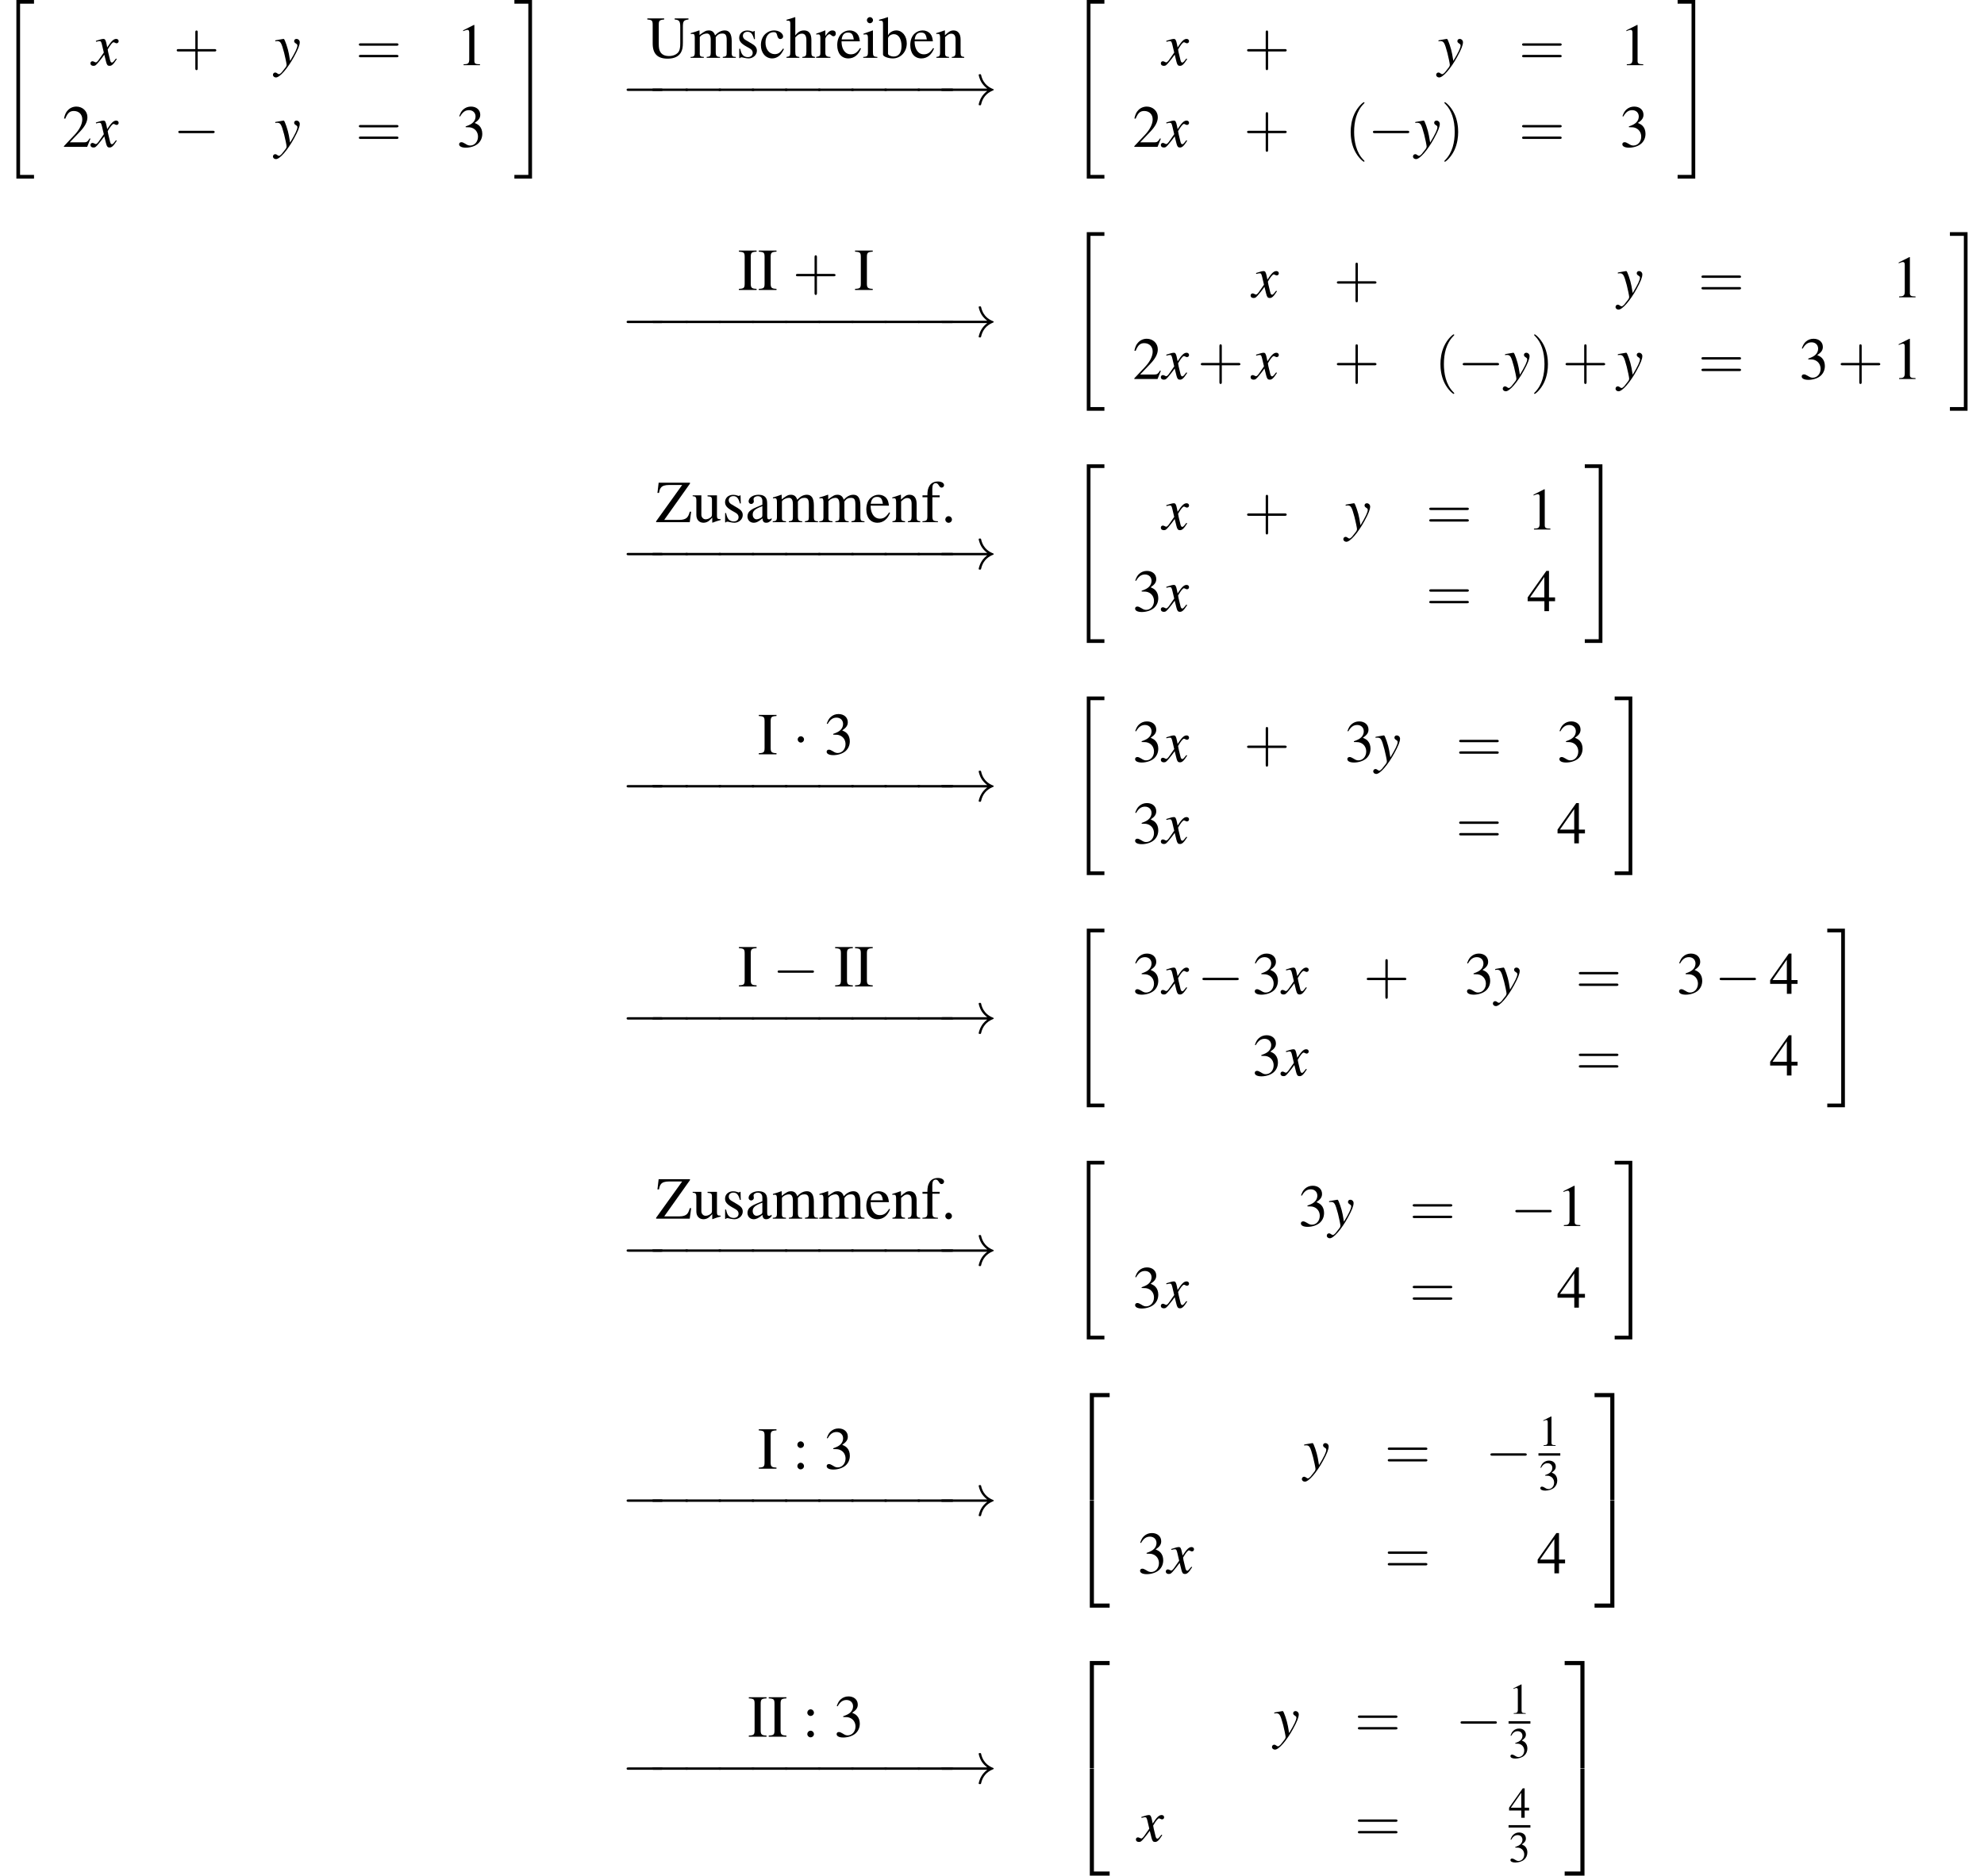 <?xml version='1.0' encoding='UTF-8'?>
<!-- This file was generated by dvisvgm 2.1.3 -->
<svg height='410.78pt' version='1.1' viewBox='53.083 109.709 434.486 410.78' width='434.486pt' xmlns='http://www.w3.org/2000/svg' xmlns:xlink='http://www.w3.org/1999/xlink'>
<defs>
<path d='M0.993 -0.794C0.754 -0.794 0.556 -0.588 0.556 -0.341C0.556 -0.111 0.754 0.087 0.985 0.087C1.231 0.087 1.437 -0.111 1.437 -0.341C1.437 -0.588 1.231 -0.794 0.993 -0.794Z' id='g1-46'/>
<path d='M2.311 -5.368L0.881 -4.645V-4.534C0.977 -4.574 1.064 -4.605 1.096 -4.621C1.239 -4.677 1.374 -4.709 1.453 -4.709C1.62 -4.709 1.691 -4.59 1.691 -4.335V-0.738C1.691 -0.476 1.628 -0.294 1.501 -0.222C1.382 -0.151 1.27 -0.127 0.937 -0.119V0H3.128V-0.119C2.501 -0.127 2.374 -0.206 2.374 -0.588V-5.352L2.311 -5.368Z' id='g1-49'/>
<path d='M3.772 -1.088L3.668 -1.128C3.375 -0.675 3.271 -0.603 2.914 -0.603H1.016L2.35 -2.001C3.057 -2.739 3.367 -3.343 3.367 -3.962C3.367 -4.756 2.724 -5.368 1.898 -5.368C1.461 -5.368 1.048 -5.193 0.754 -4.875C0.5 -4.605 0.381 -4.351 0.246 -3.788L0.413 -3.748C0.731 -4.526 1.016 -4.78 1.564 -4.78C2.231 -4.78 2.684 -4.327 2.684 -3.66C2.684 -3.041 2.319 -2.303 1.652 -1.596L0.238 -0.095V0H3.335L3.772 -1.088Z' id='g1-50'/>
<path d='M1.215 -2.62C1.683 -2.62 1.866 -2.604 2.057 -2.533C2.549 -2.358 2.859 -1.906 2.859 -1.358C2.859 -0.691 2.406 -0.175 1.818 -0.175C1.604 -0.175 1.445 -0.23 1.151 -0.421C0.913 -0.564 0.778 -0.619 0.643 -0.619C0.461 -0.619 0.341 -0.508 0.341 -0.341C0.341 -0.064 0.683 0.111 1.239 0.111C1.85 0.111 2.477 -0.095 2.851 -0.421S3.43 -1.207 3.43 -1.739C3.43 -2.144 3.303 -2.517 3.073 -2.763C2.914 -2.938 2.763 -3.033 2.414 -3.184C2.962 -3.557 3.16 -3.851 3.16 -4.28C3.16 -4.923 2.652 -5.368 1.922 -5.368C1.525 -5.368 1.175 -5.233 0.889 -4.979C0.651 -4.764 0.532 -4.558 0.357 -4.081L0.476 -4.05C0.802 -4.629 1.159 -4.891 1.66 -4.891C2.176 -4.891 2.533 -4.542 2.533 -4.042C2.533 -3.756 2.414 -3.47 2.215 -3.271C1.977 -3.033 1.755 -2.914 1.215 -2.724V-2.62Z' id='g1-51'/>
<path d='M3.748 -1.834H2.938V-5.368H2.589L0.095 -1.834V-1.326H2.327V0H2.938V-1.326H3.748V-1.834ZM2.319 -1.834H0.413L2.319 -4.558V-1.834Z' id='g1-52'/>
<path d='M1.08 -3.645C0.842 -3.645 0.643 -3.438 0.643 -3.192C0.643 -2.962 0.842 -2.763 1.072 -2.763C1.318 -2.763 1.525 -2.962 1.525 -3.192C1.525 -3.438 1.318 -3.645 1.08 -3.645ZM1.08 -0.794C0.842 -0.794 0.643 -0.588 0.643 -0.341C0.643 -0.111 0.842 0.087 1.072 0.087C1.318 0.087 1.525 -0.111 1.525 -0.341C1.525 -0.588 1.318 -0.794 1.08 -0.794Z' id='g1-58'/>
<path d='M0.913 -0.865C0.913 -0.27 0.81 -0.175 0.143 -0.151V0H2.501V-0.151C1.85 -0.175 1.723 -0.286 1.723 -0.865V-4.391C1.723 -4.971 1.834 -5.074 2.501 -5.106V-5.256H0.143V-5.106C0.818 -5.066 0.913 -4.979 0.913 -4.391V-0.865Z' id='g1-73'/>
<path d='M4.852 -4.089C4.852 -4.899 4.947 -5.026 5.598 -5.106V-5.256H3.756V-5.106C4.375 -5.058 4.502 -4.883 4.502 -4.089V-1.945C4.502 -1.405 4.447 -1.104 4.32 -0.865C4.105 -0.484 3.597 -0.238 3.001 -0.238C2.438 -0.238 2.049 -0.429 1.834 -0.802C1.691 -1.056 1.636 -1.35 1.636 -1.85V-4.391C1.636 -4.963 1.723 -5.05 2.358 -5.106V-5.256H0.111V-5.106C0.738 -5.058 0.826 -4.971 0.826 -4.391V-1.914C0.826 -0.54 1.469 0.111 2.819 0.111C3.684 0.111 4.28 -0.167 4.59 -0.707C4.78 -1.04 4.852 -1.405 4.852 -2.017V-4.089Z' id='g1-85'/>
<path d='M4.558 -1.397C4.423 -0.953 4.343 -0.786 4.185 -0.611C3.994 -0.413 3.645 -0.302 3.192 -0.302H1.151L4.582 -5.137V-5.256H0.405L0.246 -3.899H0.453C0.524 -4.288 0.588 -4.447 0.723 -4.613C0.905 -4.844 1.263 -4.955 1.787 -4.955H3.541L0.071 -0.119V0H4.55L4.74 -1.397H4.558Z' id='g1-90'/>
<path d='M3.51 -0.524C3.375 -0.413 3.279 -0.373 3.16 -0.373C2.978 -0.373 2.922 -0.484 2.922 -0.834V-2.382C2.922 -2.795 2.882 -3.025 2.763 -3.216C2.589 -3.502 2.247 -3.653 1.779 -3.653C1.032 -3.653 0.445 -3.263 0.445 -2.763C0.445 -2.581 0.603 -2.422 0.786 -2.422C0.977 -2.422 1.143 -2.581 1.143 -2.755C1.143 -2.787 1.135 -2.827 1.128 -2.882C1.112 -2.954 1.104 -3.017 1.104 -3.073C1.104 -3.287 1.358 -3.462 1.675 -3.462C2.064 -3.462 2.279 -3.232 2.279 -2.803V-2.319C1.056 -1.826 0.921 -1.763 0.58 -1.461C0.405 -1.302 0.294 -1.032 0.294 -0.77C0.294 -0.27 0.643 0.079 1.128 0.079C1.477 0.079 1.802 -0.087 2.287 -0.5C2.327 -0.087 2.469 0.079 2.795 0.079C3.065 0.079 3.232 -0.016 3.51 -0.318V-0.524ZM2.279 -0.977C2.279 -0.731 2.239 -0.659 2.072 -0.564C1.882 -0.453 1.66 -0.381 1.493 -0.381C1.215 -0.381 0.993 -0.651 0.993 -0.993V-1.024C0.993 -1.493 1.318 -1.779 2.279 -2.128V-0.977Z' id='g1-97'/>
<path d='M1.215 -5.407L1.175 -5.423C0.842 -5.304 0.627 -5.241 0.254 -5.137L0.024 -5.074V-4.947C0.071 -4.955 0.103 -4.955 0.159 -4.955C0.476 -4.955 0.548 -4.883 0.548 -4.55V-0.429C0.548 -0.183 1.223 0.079 1.858 0.079C2.906 0.079 3.716 -0.794 3.716 -1.929C3.716 -2.906 3.113 -3.653 2.319 -3.653C1.834 -3.653 1.374 -3.367 1.215 -2.978V-5.407ZM1.215 -2.557C1.215 -2.866 1.588 -3.152 2.001 -3.152C2.62 -3.152 3.017 -2.533 3.017 -1.564C3.017 -0.683 2.636 -0.175 1.985 -0.175C1.572 -0.175 1.215 -0.357 1.215 -0.556V-2.557Z' id='g1-98'/>
<path d='M3.16 -1.239C2.779 -0.683 2.493 -0.492 2.041 -0.492C1.318 -0.492 0.81 -1.128 0.81 -2.041C0.81 -2.859 1.247 -3.422 1.89 -3.422C2.176 -3.422 2.279 -3.335 2.358 -3.041L2.406 -2.866C2.469 -2.644 2.612 -2.501 2.779 -2.501C2.986 -2.501 3.16 -2.652 3.16 -2.835C3.16 -3.279 2.604 -3.653 1.937 -3.653C1.548 -3.653 1.143 -3.494 0.818 -3.208C0.421 -2.859 0.199 -2.319 0.199 -1.691C0.199 -0.659 0.826 0.079 1.707 0.079C2.064 0.079 2.382 -0.048 2.668 -0.294C2.882 -0.484 3.033 -0.699 3.271 -1.167L3.16 -1.239Z' id='g1-99'/>
<path d='M3.24 -1.302C2.859 -0.699 2.517 -0.468 2.009 -0.468C1.556 -0.468 1.215 -0.699 0.985 -1.151C0.842 -1.453 0.786 -1.715 0.77 -2.199H3.216C3.152 -2.716 3.073 -2.946 2.874 -3.2C2.636 -3.486 2.271 -3.653 1.858 -3.653C1.461 -3.653 1.088 -3.51 0.786 -3.24C0.413 -2.914 0.199 -2.35 0.199 -1.699C0.199 -0.603 0.77 0.079 1.683 0.079C2.438 0.079 3.033 -0.389 3.367 -1.247L3.24 -1.302ZM0.786 -2.454C0.873 -3.073 1.143 -3.367 1.628 -3.367S2.303 -3.144 2.406 -2.454H0.786Z' id='g1-101'/>
<path d='M2.454 -3.573H1.477V-4.494C1.477 -4.955 1.628 -5.201 1.929 -5.201C2.096 -5.201 2.207 -5.122 2.35 -4.891C2.477 -4.685 2.573 -4.605 2.708 -4.605C2.89 -4.605 3.041 -4.748 3.041 -4.931C3.041 -5.217 2.692 -5.423 2.215 -5.423C1.723 -5.423 1.302 -5.209 1.096 -4.844C0.889 -4.494 0.826 -4.208 0.818 -3.573H0.167V-3.319H0.818V-0.826C0.818 -0.246 0.731 -0.151 0.159 -0.119V0H2.223V-0.119C1.572 -0.143 1.485 -0.23 1.485 -0.826V-3.319H2.454V-3.573Z' id='g1-102'/>
<path d='M1.247 -2.724C1.58 -3.089 1.818 -3.224 2.128 -3.224C2.525 -3.224 2.724 -2.938 2.724 -2.382V-0.81C2.724 -0.27 2.644 -0.167 2.184 -0.119V0H3.867V-0.119C3.438 -0.199 3.391 -0.262 3.391 -0.81V-2.39C3.391 -3.224 3.057 -3.653 2.414 -3.653C1.945 -3.653 1.612 -3.462 1.247 -2.986V-5.399L1.207 -5.423C0.937 -5.328 0.738 -5.264 0.294 -5.137L0.079 -5.074V-4.947C0.111 -4.955 0.135 -4.955 0.175 -4.955C0.516 -4.955 0.58 -4.891 0.58 -4.55V-0.81C0.58 -0.254 0.532 -0.183 0.071 -0.119V0H1.787V-0.119C1.326 -0.167 1.247 -0.262 1.247 -0.81V-2.724Z' id='g1-104'/>
<path d='M1.39 -3.653L0.159 -3.216V-3.097L0.222 -3.105C0.318 -3.121 0.421 -3.128 0.492 -3.128C0.683 -3.128 0.754 -3.001 0.754 -2.652V-0.81C0.754 -0.238 0.675 -0.151 0.127 -0.119V0H2.009V-0.119C1.485 -0.159 1.421 -0.238 1.421 -0.81V-3.629L1.39 -3.653ZM1.016 -5.423C0.802 -5.423 0.619 -5.241 0.619 -5.018S0.794 -4.613 1.016 -4.613C1.247 -4.613 1.429 -4.788 1.429 -5.018C1.429 -5.241 1.247 -5.423 1.016 -5.423Z' id='g1-105'/>
<path d='M0.151 -3.16C0.254 -3.184 0.318 -3.192 0.405 -3.192C0.611 -3.192 0.683 -3.065 0.683 -2.684V-0.675C0.683 -0.246 0.572 -0.127 0.127 -0.119V0H1.89V-0.119C1.469 -0.135 1.35 -0.222 1.35 -0.532V-2.771C1.35 -2.787 1.413 -2.866 1.469 -2.922C1.667 -3.105 2.009 -3.24 2.287 -3.24C2.636 -3.24 2.811 -2.962 2.811 -2.406V-0.683C2.811 -0.238 2.724 -0.151 2.271 -0.119V0H4.05V-0.119C3.597 -0.127 3.478 -0.262 3.478 -0.754V-2.755C3.716 -3.097 3.978 -3.24 4.343 -3.24C4.796 -3.24 4.939 -3.025 4.939 -2.366V-0.691C4.939 -0.238 4.875 -0.175 4.415 -0.119V0H6.154V-0.119L5.947 -0.135C5.709 -0.151 5.606 -0.294 5.606 -0.603V-2.239C5.606 -3.176 5.296 -3.653 4.685 -3.653C4.224 -3.653 3.819 -3.446 3.391 -2.986C3.248 -3.438 2.978 -3.653 2.549 -3.653C2.199 -3.653 1.977 -3.541 1.318 -3.041V-3.637L1.263 -3.653C0.858 -3.502 0.588 -3.414 0.151 -3.295V-3.16Z' id='g1-109'/>
<path d='M0.127 -3.16C0.175 -3.184 0.254 -3.192 0.341 -3.192C0.564 -3.192 0.635 -3.073 0.635 -2.684V-0.715C0.635 -0.262 0.548 -0.151 0.143 -0.119V0H1.826V-0.119C1.421 -0.151 1.302 -0.246 1.302 -0.532V-2.763C1.683 -3.121 1.858 -3.216 2.12 -3.216C2.509 -3.216 2.7 -2.97 2.7 -2.446V-0.786C2.7 -0.286 2.596 -0.151 2.199 -0.119V0H3.851V-0.119C3.462 -0.159 3.367 -0.254 3.367 -0.643V-2.462C3.367 -3.208 3.017 -3.653 2.43 -3.653C2.064 -3.653 1.818 -3.518 1.278 -3.009V-3.637L1.223 -3.653C0.834 -3.51 0.564 -3.422 0.127 -3.295V-3.16Z' id='g1-110'/>
<path d='M0.056 -3.097C0.167 -3.121 0.238 -3.128 0.333 -3.128C0.532 -3.128 0.603 -3.001 0.603 -2.652V-0.667C0.603 -0.27 0.548 -0.214 0.04 -0.119V0H1.945V-0.119C1.405 -0.143 1.27 -0.262 1.27 -0.715V-2.501C1.27 -2.755 1.612 -3.152 1.826 -3.152C1.874 -3.152 1.945 -3.113 2.033 -3.033C2.16 -2.922 2.247 -2.874 2.35 -2.874C2.541 -2.874 2.66 -3.009 2.66 -3.232C2.66 -3.494 2.493 -3.653 2.223 -3.653C1.89 -3.653 1.66 -3.47 1.27 -2.906V-3.637L1.231 -3.653C0.81 -3.478 0.524 -3.375 0.056 -3.224V-3.097Z' id='g1-114'/>
<path d='M2.501 -2.493L2.469 -3.573H2.382L2.366 -3.557C2.295 -3.502 2.287 -3.494 2.255 -3.494C2.207 -3.494 2.128 -3.51 2.041 -3.549C1.866 -3.613 1.691 -3.645 1.485 -3.645C0.858 -3.645 0.405 -3.24 0.405 -2.668C0.405 -2.223 0.659 -1.906 1.334 -1.525L1.795 -1.263C2.072 -1.104 2.207 -0.913 2.207 -0.667C2.207 -0.318 1.953 -0.095 1.548 -0.095C1.278 -0.095 1.032 -0.199 0.881 -0.373C0.715 -0.572 0.643 -0.754 0.54 -1.207H0.413V0.032H0.516C0.572 -0.048 0.603 -0.064 0.699 -0.064C0.77 -0.064 0.881 -0.048 1.064 0C1.286 0.048 1.501 0.079 1.644 0.079C2.255 0.079 2.763 -0.381 2.763 -0.937C2.763 -1.334 2.573 -1.596 2.096 -1.882L1.239 -2.39C1.016 -2.517 0.897 -2.716 0.897 -2.93C0.897 -3.248 1.143 -3.47 1.509 -3.47C1.961 -3.47 2.199 -3.2 2.382 -2.493H2.501Z' id='g1-115'/>
<path d='M3.803 -0.397H3.764C3.398 -0.397 3.311 -0.484 3.311 -0.85V-3.573H2.057V-3.438C2.549 -3.414 2.644 -3.335 2.644 -2.938V-1.072C2.644 -0.85 2.604 -0.738 2.493 -0.651C2.279 -0.476 2.033 -0.381 1.795 -0.381C1.485 -0.381 1.231 -0.651 1.231 -0.985V-3.573H0.071V-3.462C0.453 -3.438 0.564 -3.319 0.564 -2.954V-0.953C0.564 -0.326 0.945 0.079 1.525 0.079C1.818 0.079 2.128 -0.048 2.342 -0.262L2.684 -0.603V0.056L2.716 0.071C3.113 -0.087 3.398 -0.175 3.803 -0.286V-0.397Z' id='g1-117'/>
<use id='g31-0' transform='scale(0.996)' xlink:href='#g8-0'/>
<use id='g31-1' transform='scale(0.996)' xlink:href='#g8-1'/>
<use id='g31-33' transform='scale(0.996)' xlink:href='#g8-33'/>
<use id='g64-46' transform='scale(1.369)' xlink:href='#g1-46'/>
<use id='g64-51' transform='scale(1.369)' xlink:href='#g1-51'/>
<use id='g64-73' transform='scale(1.369)' xlink:href='#g1-73'/>
<use id='g64-85' transform='scale(1.369)' xlink:href='#g1-85'/>
<use id='g64-90' transform='scale(1.369)' xlink:href='#g1-90'/>
<use id='g64-97' transform='scale(1.369)' xlink:href='#g1-97'/>
<use id='g64-98' transform='scale(1.369)' xlink:href='#g1-98'/>
<use id='g64-99' transform='scale(1.369)' xlink:href='#g1-99'/>
<use id='g64-101' transform='scale(1.369)' xlink:href='#g1-101'/>
<use id='g64-102' transform='scale(1.369)' xlink:href='#g1-102'/>
<use id='g64-104' transform='scale(1.369)' xlink:href='#g1-104'/>
<use id='g64-105' transform='scale(1.369)' xlink:href='#g1-105'/>
<use id='g64-109' transform='scale(1.369)' xlink:href='#g1-109'/>
<use id='g64-110' transform='scale(1.369)' xlink:href='#g1-110'/>
<use id='g64-114' transform='scale(1.369)' xlink:href='#g1-114'/>
<use id='g64-115' transform='scale(1.369)' xlink:href='#g1-115'/>
<use id='g64-117' transform='scale(1.369)' xlink:href='#g1-117'/>
<use id='g57-49' transform='scale(1.369)' xlink:href='#g1-49'/>
<use id='g57-50' transform='scale(1.369)' xlink:href='#g1-50'/>
<use id='g57-51' transform='scale(1.369)' xlink:href='#g1-51'/>
<use id='g57-52' transform='scale(1.369)' xlink:href='#g1-52'/>
<use id='g57-58' transform='scale(1.369)' xlink:href='#g1-58'/>
<use id='g46-120' xlink:href='#g3-120'/>
<use id='g46-121' xlink:href='#g3-121'/>
<use id='g53-49' xlink:href='#g1-49'/>
<use id='g53-51' xlink:href='#g1-51'/>
<use id='g53-52' xlink:href='#g1-52'/>
<use id='g58-40' transform='scale(1.825)' xlink:href='#g50-40'/>
<use id='g58-41' transform='scale(1.825)' xlink:href='#g50-41'/>
<use id='g58-43' transform='scale(1.825)' xlink:href='#g50-43'/>
<use id='g58-61' transform='scale(1.825)' xlink:href='#g50-61'/>
<path d='M4.369 -1.206C4.282 -1.109 4.228 -1.043 4.13 -0.913C3.88 -0.587 3.75 -0.478 3.63 -0.478C3.467 -0.478 3.369 -0.619 3.293 -0.924C3.271 -1.011 3.26 -1.076 3.25 -1.109C2.978 -2.206 2.858 -2.706 2.858 -2.869C3.337 -3.706 3.728 -4.184 3.923 -4.184C3.989 -4.184 4.076 -4.152 4.184 -4.097C4.315 -4.021 4.391 -4 4.478 -4C4.706 -4 4.858 -4.163 4.858 -4.391S4.673 -4.793 4.413 -4.793C3.934 -4.793 3.521 -4.402 2.771 -3.239L2.652 -3.837C2.5 -4.576 2.38 -4.793 2.087 -4.793C1.848 -4.793 1.478 -4.695 0.815 -4.478L0.696 -4.434L0.739 -4.271C1.152 -4.369 1.25 -4.391 1.348 -4.391C1.619 -4.391 1.685 -4.293 1.837 -3.641L2.152 -2.304L1.261 -1.032C1.043 -0.706 0.826 -0.511 0.706 -0.511C0.641 -0.511 0.533 -0.543 0.424 -0.609C0.283 -0.685 0.163 -0.717 0.076 -0.717C-0.13 -0.717 -0.293 -0.554 -0.293 -0.337C-0.293 -0.054 -0.076 0.12 0.25 0.12C0.587 0.12 0.717 0.022 1.261 -0.641C1.554 -0.989 1.782 -1.282 2.239 -1.913L2.565 -0.609C2.706 -0.054 2.848 0.12 3.195 0.12C3.608 0.12 3.891 -0.141 4.521 -1.119L4.369 -1.206Z' id='g3-120'/>
<path d='M0.163 -4.347C0.304 -4.38 0.38 -4.391 0.5 -4.391C1.119 -4.391 1.282 -4.119 1.782 -2.25C1.967 -1.543 2.228 -0.272 2.228 -0.087C2.228 0.087 2.163 0.261 2 0.456C1.663 0.902 1.445 1.185 1.326 1.315C1.098 1.554 0.967 1.641 0.826 1.641C0.761 1.641 0.685 1.609 0.565 1.522C0.402 1.391 0.283 1.337 0.163 1.337C-0.076 1.337 -0.261 1.522 -0.261 1.761C-0.261 2.032 -0.022 2.239 0.293 2.239C0.989 2.239 2.413 0.609 3.587 -1.543C4.326 -2.88 4.63 -3.663 4.63 -4.195C4.63 -4.521 4.358 -4.793 4.032 -4.793C3.782 -4.793 3.608 -4.63 3.608 -4.391C3.608 -4.228 3.695 -4.108 3.913 -3.967C4.119 -3.847 4.195 -3.75 4.195 -3.597C4.195 -3.163 3.793 -2.315 2.869 -0.783L2.652 -2.043C2.489 -3 1.88 -4.793 1.717 -4.793H1.674C1.663 -4.782 1.619 -4.782 1.576 -4.782C1.478 -4.771 1.087 -4.706 0.511 -4.597C0.456 -4.586 0.315 -4.554 0.163 -4.532V-4.347Z' id='g3-121'/>
<path d='M7.189 -2.509C7.375 -2.509 7.571 -2.509 7.571 -2.727S7.375 -2.945 7.189 -2.945H1.287C1.102 -2.945 0.905 -2.945 0.905 -2.727S1.102 -2.509 1.287 -2.509H7.189Z' id='g8-0'/>
<path d='M2.095 -2.727C2.095 -3.044 1.833 -3.305 1.516 -3.305S0.938 -3.044 0.938 -2.727S1.2 -2.149 1.516 -2.149S2.095 -2.411 2.095 -2.727Z' id='g8-1'/>
<path d='M9.098 -2.509C8.498 -2.051 8.204 -1.604 8.116 -1.462C7.625 -0.709 7.538 -0.022 7.538 -0.011C7.538 0.12 7.669 0.12 7.756 0.12C7.942 0.12 7.953 0.098 7.996 -0.098C8.247 -1.167 8.891 -2.084 10.124 -2.585C10.255 -2.629 10.287 -2.651 10.287 -2.727S10.222 -2.836 10.2 -2.847C9.72 -3.033 8.4 -3.578 7.985 -5.411C7.953 -5.542 7.942 -5.575 7.756 -5.575C7.669 -5.575 7.538 -5.575 7.538 -5.444C7.538 -5.422 7.636 -4.735 8.095 -4.004C8.313 -3.676 8.629 -3.295 9.098 -2.945H0.993C0.796 -2.945 0.6 -2.945 0.6 -2.727S0.796 -2.509 0.993 -2.509H9.098Z' id='g8-33'/>
<path d='M2.989 32.159H6.206V31.486H3.663V0.239H6.206V-0.435H2.989V32.159Z' id='g16-34'/>
<path d='M2.663 31.486H0.12V32.159H3.337V-0.435H0.12V0.239H2.663V31.486Z' id='g16-35'/>
<path d='M3.543 19.128H4.293V0.326H7.162V-0.424H3.543V19.128Z' id='g16-50'/>
<path d='M2.945 19.128H3.695V-0.424H0.076V0.326H2.945V19.128Z' id='g16-51'/>
<path d='M3.543 19.117H7.162V18.367H4.293V-0.435H3.543V19.117Z' id='g16-52'/>
<path d='M2.945 18.367H0.076V19.117H3.695V-0.435H2.945V18.367Z' id='g16-53'/>
<path d='M1.971 1.429C1.971 1.411 1.971 1.399 1.87 1.298C1.126 0.548 0.935 -0.578 0.935 -1.489C0.935 -2.525 1.161 -3.561 1.894 -4.306C1.971 -4.377 1.971 -4.389 1.971 -4.407C1.971 -4.449 1.947 -4.466 1.912 -4.466C1.852 -4.466 1.316 -4.061 0.965 -3.305C0.661 -2.65 0.59 -1.989 0.59 -1.489C0.59 -1.024 0.655 -0.304 0.983 0.369C1.34 1.102 1.852 1.489 1.912 1.489C1.947 1.489 1.971 1.471 1.971 1.429Z' id='g50-40'/>
<path d='M1.721 -1.489C1.721 -1.953 1.656 -2.674 1.328 -3.347C0.971 -4.079 0.459 -4.466 0.399 -4.466C0.363 -4.466 0.339 -4.443 0.339 -4.407C0.339 -4.389 0.339 -4.377 0.453 -4.27C1.036 -3.68 1.376 -2.733 1.376 -1.489C1.376 -0.47 1.155 0.578 0.417 1.328C0.339 1.399 0.339 1.411 0.339 1.429C0.339 1.465 0.363 1.489 0.399 1.489C0.459 1.489 0.995 1.084 1.346 0.328C1.65 -0.328 1.721 -0.989 1.721 -1.489Z' id='g50-41'/>
<path d='M2.436 -1.37H4.097C4.181 -1.37 4.294 -1.37 4.294 -1.489S4.181 -1.608 4.097 -1.608H2.436V-3.275C2.436 -3.359 2.436 -3.472 2.317 -3.472S2.197 -3.359 2.197 -3.275V-1.608H0.53C0.447 -1.608 0.333 -1.608 0.333 -1.489S0.447 -1.37 0.53 -1.37H2.197V0.298C2.197 0.381 2.197 0.494 2.317 0.494S2.436 0.381 2.436 0.298V-1.37Z' id='g50-43'/>
<path d='M4.091 -1.947C4.181 -1.947 4.294 -1.947 4.294 -2.066S4.181 -2.186 4.097 -2.186H0.53C0.447 -2.186 0.333 -2.186 0.333 -2.066S0.447 -1.947 0.536 -1.947H4.091ZM4.097 -0.792C4.181 -0.792 4.294 -0.792 4.294 -0.911S4.181 -1.03 4.091 -1.03H0.536C0.447 -1.03 0.333 -1.03 0.333 -0.911S0.447 -0.792 0.53 -0.792H4.097Z' id='g50-61'/>
</defs>
<g id='page1' transform='matrix(1.2 0 0 1.2 0 0)'>
<use x='44.236' xlink:href='#g16-34' y='91.859'/>
<use x='61.032' xlink:href='#g46-120' y='103.32'/>
<use x='75.871' xlink:href='#g58-43' y='103.32'/>
<use x='94.31' xlink:href='#g46-121' y='103.32'/>
<use x='109.116' xlink:href='#g58-61' y='103.32'/>
<use x='127.555' xlink:href='#g57-49' y='103.32'/>
<use x='55.578' xlink:href='#g57-50' y='118.224'/>
<use x='61.032' xlink:href='#g46-120' y='118.224'/>
<use x='75.871' xlink:href='#g31-0' y='118.224'/>
<use x='94.31' xlink:href='#g46-121' y='118.224'/>
<use x='109.116' xlink:href='#g58-61' y='118.224'/>
<use x='127.555' xlink:href='#g57-51' y='118.224'/>
<use x='137.991' xlink:href='#g16-35' y='91.859'/>
<use x='162.217' xlink:href='#g64-85' y='101.977'/>
<use x='170.093' xlink:href='#g64-109' y='101.977'/>
<use x='178.581' xlink:href='#g64-115' y='101.977'/>
<use x='182.824' xlink:href='#g64-99' y='101.977'/>
<use x='187.668' xlink:href='#g64-104' y='101.977'/>
<use x='193.122' xlink:href='#g64-114' y='101.977'/>
<use x='196.755' xlink:href='#g64-101' y='101.977'/>
<use x='201.598' xlink:href='#g64-105' y='101.977'/>
<use x='204.631' xlink:href='#g64-98' y='101.977'/>
<use x='210.086' xlink:href='#g64-101' y='101.977'/>
<use x='214.929' xlink:href='#g64-110' y='101.977'/>
<use x='157.684' xlink:href='#g31-0' y='110.519'/>
<use x='162.302' xlink:href='#g31-0' y='110.519'/>
<use x='168.354' xlink:href='#g31-0' y='110.519'/>
<use x='174.406' xlink:href='#g31-0' y='110.519'/>
<use x='180.458' xlink:href='#g31-0' y='110.519'/>
<use x='186.51' xlink:href='#g31-0' y='110.519'/>
<use x='192.562' xlink:href='#g31-0' y='110.519'/>
<use x='198.614' xlink:href='#g31-0' y='110.519'/>
<use x='204.666' xlink:href='#g31-0' y='110.519'/>
<use x='210.718' xlink:href='#g31-0' y='110.519'/>
<use x='215.336' xlink:href='#g31-33' y='110.519'/>
<use x='239.578' xlink:href='#g16-34' y='91.859'/>
<use x='256.374' xlink:href='#g46-120' y='103.32'/>
<use x='271.213' xlink:href='#g58-43' y='103.32'/>
<use x='306.593' xlink:href='#g46-121' y='103.32'/>
<use x='321.399' xlink:href='#g58-61' y='103.32'/>
<use x='339.838' xlink:href='#g57-49' y='103.32'/>
<use x='250.92' xlink:href='#g57-50' y='118.224'/>
<use x='256.374' xlink:href='#g46-120' y='118.224'/>
<use x='271.213' xlink:href='#g58-43' y='118.224'/>
<use x='289.652' xlink:href='#g58-40' y='118.224'/>
<use x='293.884' xlink:href='#g31-0' y='118.224'/>
<use x='302.361' xlink:href='#g46-121' y='118.224'/>
<use x='307.204' xlink:href='#g58-41' y='118.224'/>
<use x='321.399' xlink:href='#g58-61' y='118.224'/>
<use x='339.838' xlink:href='#g57-51' y='118.224'/>
<use x='350.274' xlink:href='#g16-35' y='91.859'/>
<use x='178.886' xlink:href='#g64-73' y='144.347'/>
<use x='182.519' xlink:href='#g64-73' y='144.347'/>
<use x='188.879' xlink:href='#g58-43' y='144.347'/>
<use x='200.082' xlink:href='#g64-73' y='144.347'/>
<use x='157.684' xlink:href='#g31-0' y='152.889'/>
<use x='162.302' xlink:href='#g31-0' y='152.889'/>
<use x='168.354' xlink:href='#g31-0' y='152.889'/>
<use x='174.406' xlink:href='#g31-0' y='152.889'/>
<use x='180.458' xlink:href='#g31-0' y='152.889'/>
<use x='186.51' xlink:href='#g31-0' y='152.889'/>
<use x='192.562' xlink:href='#g31-0' y='152.889'/>
<use x='198.614' xlink:href='#g31-0' y='152.889'/>
<use x='204.666' xlink:href='#g31-0' y='152.889'/>
<use x='210.718' xlink:href='#g31-0' y='152.889'/>
<use x='215.336' xlink:href='#g31-33' y='152.889'/>
<use x='239.578' xlink:href='#g16-34' y='134.229'/>
<use x='272.757' xlink:href='#g46-120' y='145.69'/>
<use x='287.596' xlink:href='#g58-43' y='145.69'/>
<use x='339.326' xlink:href='#g46-121' y='145.69'/>
<use x='354.132' xlink:href='#g58-61' y='145.69'/>
<use x='389.532' xlink:href='#g57-49' y='145.69'/>
<use x='250.92' xlink:href='#g57-50' y='160.595'/>
<use x='256.374' xlink:href='#g46-120' y='160.595'/>
<use x='262.765' xlink:href='#g58-43' y='160.595'/>
<use x='272.757' xlink:href='#g46-120' y='160.595'/>
<use x='287.596' xlink:href='#g58-43' y='160.595'/>
<use x='306.034' xlink:href='#g58-40' y='160.595'/>
<use x='310.267' xlink:href='#g31-0' y='160.595'/>
<use x='318.743' xlink:href='#g46-121' y='160.595'/>
<use x='323.587' xlink:href='#g58-41' y='160.595'/>
<use x='329.335' xlink:href='#g58-43' y='160.595'/>
<use x='339.326' xlink:href='#g46-121' y='160.595'/>
<use x='354.132' xlink:href='#g58-61' y='160.595'/>
<use x='372.571' xlink:href='#g57-51' y='160.595'/>
<use x='379.541' xlink:href='#g58-43' y='160.595'/>
<use x='389.532' xlink:href='#g57-49' y='160.595'/>
<use x='399.968' xlink:href='#g16-35' y='134.229'/>
<use x='163.881' xlink:href='#g64-90' y='186.718'/>
<use x='170.546' xlink:href='#g64-117' y='186.718'/>
<use x='176.001' xlink:href='#g64-115' y='186.718'/>
<use x='180.244' xlink:href='#g64-97' y='186.718'/>
<use x='185.088' xlink:href='#g64-109' y='186.718'/>
<use x='193.575' xlink:href='#g64-109' y='186.718'/>
<use x='202.062' xlink:href='#g64-101' y='186.718'/>
<use x='206.906' xlink:href='#g64-110' y='186.718'/>
<use x='212.36' xlink:href='#g64-102' y='186.718'/>
<use x='215.993' xlink:href='#g64-46' y='186.718'/>
<use x='157.684' xlink:href='#g31-0' y='195.26'/>
<use x='162.302' xlink:href='#g31-0' y='195.26'/>
<use x='168.354' xlink:href='#g31-0' y='195.26'/>
<use x='174.406' xlink:href='#g31-0' y='195.26'/>
<use x='180.458' xlink:href='#g31-0' y='195.26'/>
<use x='186.51' xlink:href='#g31-0' y='195.26'/>
<use x='192.562' xlink:href='#g31-0' y='195.26'/>
<use x='198.614' xlink:href='#g31-0' y='195.26'/>
<use x='204.666' xlink:href='#g31-0' y='195.26'/>
<use x='210.718' xlink:href='#g31-0' y='195.26'/>
<use x='215.336' xlink:href='#g31-33' y='195.26'/>
<use x='239.578' xlink:href='#g16-34' y='176.6'/>
<use x='256.374' xlink:href='#g46-120' y='188.061'/>
<use x='271.213' xlink:href='#g58-43' y='188.061'/>
<use x='289.652' xlink:href='#g46-121' y='188.061'/>
<use x='304.458' xlink:href='#g58-61' y='188.061'/>
<use x='322.897' xlink:href='#g57-49' y='188.061'/>
<use x='250.92' xlink:href='#g57-51' y='202.965'/>
<use x='256.374' xlink:href='#g46-120' y='202.965'/>
<use x='304.458' xlink:href='#g58-61' y='202.965'/>
<use x='322.897' xlink:href='#g57-52' y='202.965'/>
<use x='333.333' xlink:href='#g16-35' y='176.6'/>
<use x='182.519' xlink:href='#g64-73' y='229.088'/>
<use x='188.879' xlink:href='#g31-1' y='229.088'/>
<use x='194.628' xlink:href='#g64-51' y='229.088'/>
<use x='157.684' xlink:href='#g31-0' y='237.63'/>
<use x='162.302' xlink:href='#g31-0' y='237.63'/>
<use x='168.354' xlink:href='#g31-0' y='237.63'/>
<use x='174.406' xlink:href='#g31-0' y='237.63'/>
<use x='180.458' xlink:href='#g31-0' y='237.63'/>
<use x='186.51' xlink:href='#g31-0' y='237.63'/>
<use x='192.562' xlink:href='#g31-0' y='237.63'/>
<use x='198.614' xlink:href='#g31-0' y='237.63'/>
<use x='204.666' xlink:href='#g31-0' y='237.63'/>
<use x='210.718' xlink:href='#g31-0' y='237.63'/>
<use x='215.336' xlink:href='#g31-33' y='237.63'/>
<use x='239.578' xlink:href='#g16-34' y='218.97'/>
<use x='250.92' xlink:href='#g57-51' y='230.432'/>
<use x='256.374' xlink:href='#g46-120' y='230.432'/>
<use x='271.213' xlink:href='#g58-43' y='230.432'/>
<use x='289.652' xlink:href='#g57-51' y='230.432'/>
<use x='295.106' xlink:href='#g46-121' y='230.432'/>
<use x='309.913' xlink:href='#g58-61' y='230.432'/>
<use x='328.351' xlink:href='#g57-51' y='230.432'/>
<use x='250.92' xlink:href='#g57-51' y='245.336'/>
<use x='256.374' xlink:href='#g46-120' y='245.336'/>
<use x='309.913' xlink:href='#g58-61' y='245.336'/>
<use x='328.351' xlink:href='#g57-52' y='245.336'/>
<use x='338.787' xlink:href='#g16-35' y='218.97'/>
<use x='178.886' xlink:href='#g64-73' y='271.459'/>
<use x='185.246' xlink:href='#g31-0' y='271.459'/>
<use x='196.449' xlink:href='#g64-73' y='271.459'/>
<use x='200.082' xlink:href='#g64-73' y='271.459'/>
<use x='157.684' xlink:href='#g31-0' y='280.001'/>
<use x='162.302' xlink:href='#g31-0' y='280.001'/>
<use x='168.354' xlink:href='#g31-0' y='280.001'/>
<use x='174.406' xlink:href='#g31-0' y='280.001'/>
<use x='180.458' xlink:href='#g31-0' y='280.001'/>
<use x='186.51' xlink:href='#g31-0' y='280.001'/>
<use x='192.562' xlink:href='#g31-0' y='280.001'/>
<use x='198.614' xlink:href='#g31-0' y='280.001'/>
<use x='204.666' xlink:href='#g31-0' y='280.001'/>
<use x='210.718' xlink:href='#g31-0' y='280.001'/>
<use x='215.336' xlink:href='#g31-33' y='280.001'/>
<use x='239.578' xlink:href='#g16-34' y='261.341'/>
<use x='250.92' xlink:href='#g57-51' y='272.802'/>
<use x='256.374' xlink:href='#g46-120' y='272.802'/>
<use x='262.765' xlink:href='#g31-0' y='272.802'/>
<use x='272.757' xlink:href='#g57-51' y='272.802'/>
<use x='278.211' xlink:href='#g46-120' y='272.802'/>
<use x='293.05' xlink:href='#g58-43' y='272.802'/>
<use x='311.489' xlink:href='#g57-51' y='272.802'/>
<use x='316.944' xlink:href='#g46-121' y='272.802'/>
<use x='331.75' xlink:href='#g58-61' y='272.802'/>
<use x='350.189' xlink:href='#g57-51' y='272.802'/>
<use x='357.158' xlink:href='#g31-0' y='272.802'/>
<use x='367.15' xlink:href='#g57-52' y='272.802'/>
<use x='272.757' xlink:href='#g57-51' y='287.706'/>
<use x='278.211' xlink:href='#g46-120' y='287.706'/>
<use x='331.75' xlink:href='#g58-61' y='287.706'/>
<use x='367.15' xlink:href='#g57-52' y='287.706'/>
<use x='377.586' xlink:href='#g16-35' y='261.341'/>
<use x='163.881' xlink:href='#g64-90' y='313.829'/>
<use x='170.546' xlink:href='#g64-117' y='313.829'/>
<use x='176.001' xlink:href='#g64-115' y='313.829'/>
<use x='180.244' xlink:href='#g64-97' y='313.829'/>
<use x='185.088' xlink:href='#g64-109' y='313.829'/>
<use x='193.575' xlink:href='#g64-109' y='313.829'/>
<use x='202.062' xlink:href='#g64-101' y='313.829'/>
<use x='206.906' xlink:href='#g64-110' y='313.829'/>
<use x='212.36' xlink:href='#g64-102' y='313.829'/>
<use x='215.993' xlink:href='#g64-46' y='313.829'/>
<use x='157.684' xlink:href='#g31-0' y='322.371'/>
<use x='162.302' xlink:href='#g31-0' y='322.371'/>
<use x='168.354' xlink:href='#g31-0' y='322.371'/>
<use x='174.406' xlink:href='#g31-0' y='322.371'/>
<use x='180.458' xlink:href='#g31-0' y='322.371'/>
<use x='186.51' xlink:href='#g31-0' y='322.371'/>
<use x='192.562' xlink:href='#g31-0' y='322.371'/>
<use x='198.614' xlink:href='#g31-0' y='322.371'/>
<use x='204.666' xlink:href='#g31-0' y='322.371'/>
<use x='210.718' xlink:href='#g31-0' y='322.371'/>
<use x='215.336' xlink:href='#g31-33' y='322.371'/>
<use x='239.578' xlink:href='#g16-34' y='303.711'/>
<use x='281.176' xlink:href='#g57-51' y='315.173'/>
<use x='286.63' xlink:href='#g46-121' y='315.173'/>
<use x='301.436' xlink:href='#g58-61' y='315.173'/>
<use x='319.875' xlink:href='#g31-0' y='315.173'/>
<use x='328.352' xlink:href='#g57-49' y='315.173'/>
<use x='250.92' xlink:href='#g57-51' y='330.077'/>
<use x='256.374' xlink:href='#g46-120' y='330.077'/>
<use x='301.436' xlink:href='#g58-61' y='330.077'/>
<use x='328.351' xlink:href='#g57-52' y='330.077'/>
<use x='338.787' xlink:href='#g16-35' y='303.711'/>
<use x='182.513' xlink:href='#g64-73' y='359.467'/>
<use x='188.873' xlink:href='#g57-58' y='359.467'/>
<use x='194.633' xlink:href='#g64-51' y='359.467'/>
<use x='157.684' xlink:href='#g31-0' y='368.009'/>
<use x='162.302' xlink:href='#g31-0' y='368.009'/>
<use x='168.354' xlink:href='#g31-0' y='368.009'/>
<use x='174.406' xlink:href='#g31-0' y='368.009'/>
<use x='180.458' xlink:href='#g31-0' y='368.009'/>
<use x='186.51' xlink:href='#g31-0' y='368.009'/>
<use x='192.562' xlink:href='#g31-0' y='368.009'/>
<use x='198.614' xlink:href='#g31-0' y='368.009'/>
<use x='204.666' xlink:href='#g31-0' y='368.009'/>
<use x='210.718' xlink:href='#g31-0' y='368.009'/>
<use x='215.336' xlink:href='#g31-33' y='368.009'/>
<use x='239.578' xlink:href='#g16-50' y='346.082'/>
<use x='239.578' xlink:href='#g16-52' y='365.707'/>
<use x='282.081' xlink:href='#g46-121' y='359.591'/>
<use x='296.887' xlink:href='#g58-61' y='359.591'/>
<use x='315.326' xlink:href='#g31-0' y='359.591'/>
<use x='324.998' xlink:href='#g53-49' y='355.293'/>
<rect height='0.436' width='3.985' x='324.998' y='356.646'/>
<use x='324.998' xlink:href='#g53-51' y='363.355'/>
<use x='251.825' xlink:href='#g57-51' y='378.56'/>
<use x='257.28' xlink:href='#g46-120' y='378.56'/>
<use x='296.887' xlink:href='#g58-61' y='378.56'/>
<use x='324.724' xlink:href='#g57-52' y='378.56'/>
<use x='335.16' xlink:href='#g16-51' y='346.082'/>
<use x='335.16' xlink:href='#g16-53' y='365.707'/>
<use x='180.697' xlink:href='#g64-73' y='408.372'/>
<use x='184.329' xlink:href='#g64-73' y='408.372'/>
<use x='190.689' xlink:href='#g57-58' y='408.372'/>
<use x='196.449' xlink:href='#g64-51' y='408.372'/>
<use x='157.684' xlink:href='#g31-0' y='416.914'/>
<use x='162.302' xlink:href='#g31-0' y='416.914'/>
<use x='168.354' xlink:href='#g31-0' y='416.914'/>
<use x='174.406' xlink:href='#g31-0' y='416.914'/>
<use x='180.458' xlink:href='#g31-0' y='416.914'/>
<use x='186.51' xlink:href='#g31-0' y='416.914'/>
<use x='192.562' xlink:href='#g31-0' y='416.914'/>
<use x='198.614' xlink:href='#g31-0' y='416.914'/>
<use x='204.666' xlink:href='#g31-0' y='416.914'/>
<use x='210.718' xlink:href='#g31-0' y='416.914'/>
<use x='215.336' xlink:href='#g31-33' y='416.914'/>
<use x='239.578' xlink:href='#g16-50' y='394.987'/>
<use x='239.578' xlink:href='#g16-52' y='414.612'/>
<use x='276.626' xlink:href='#g46-121' y='408.496'/>
<use x='291.433' xlink:href='#g58-61' y='408.496'/>
<use x='309.872' xlink:href='#g31-0' y='408.496'/>
<use x='319.543' xlink:href='#g53-49' y='404.198'/>
<rect height='0.436' width='3.985' x='319.543' y='405.551'/>
<use x='319.543' xlink:href='#g53-51' y='412.259'/>
<use x='251.825' xlink:href='#g46-120' y='427.465'/>
<use x='291.433' xlink:href='#g58-61' y='427.465'/>
<use x='319.543' xlink:href='#g53-52' y='423.167'/>
<rect height='0.436' width='3.985' x='319.543' y='424.519'/>
<use x='319.543' xlink:href='#g53-51' y='431.228'/>
<use x='329.705' xlink:href='#g16-51' y='394.987'/>
<use x='329.705' xlink:href='#g16-53' y='414.612'/>
</g>
</svg>